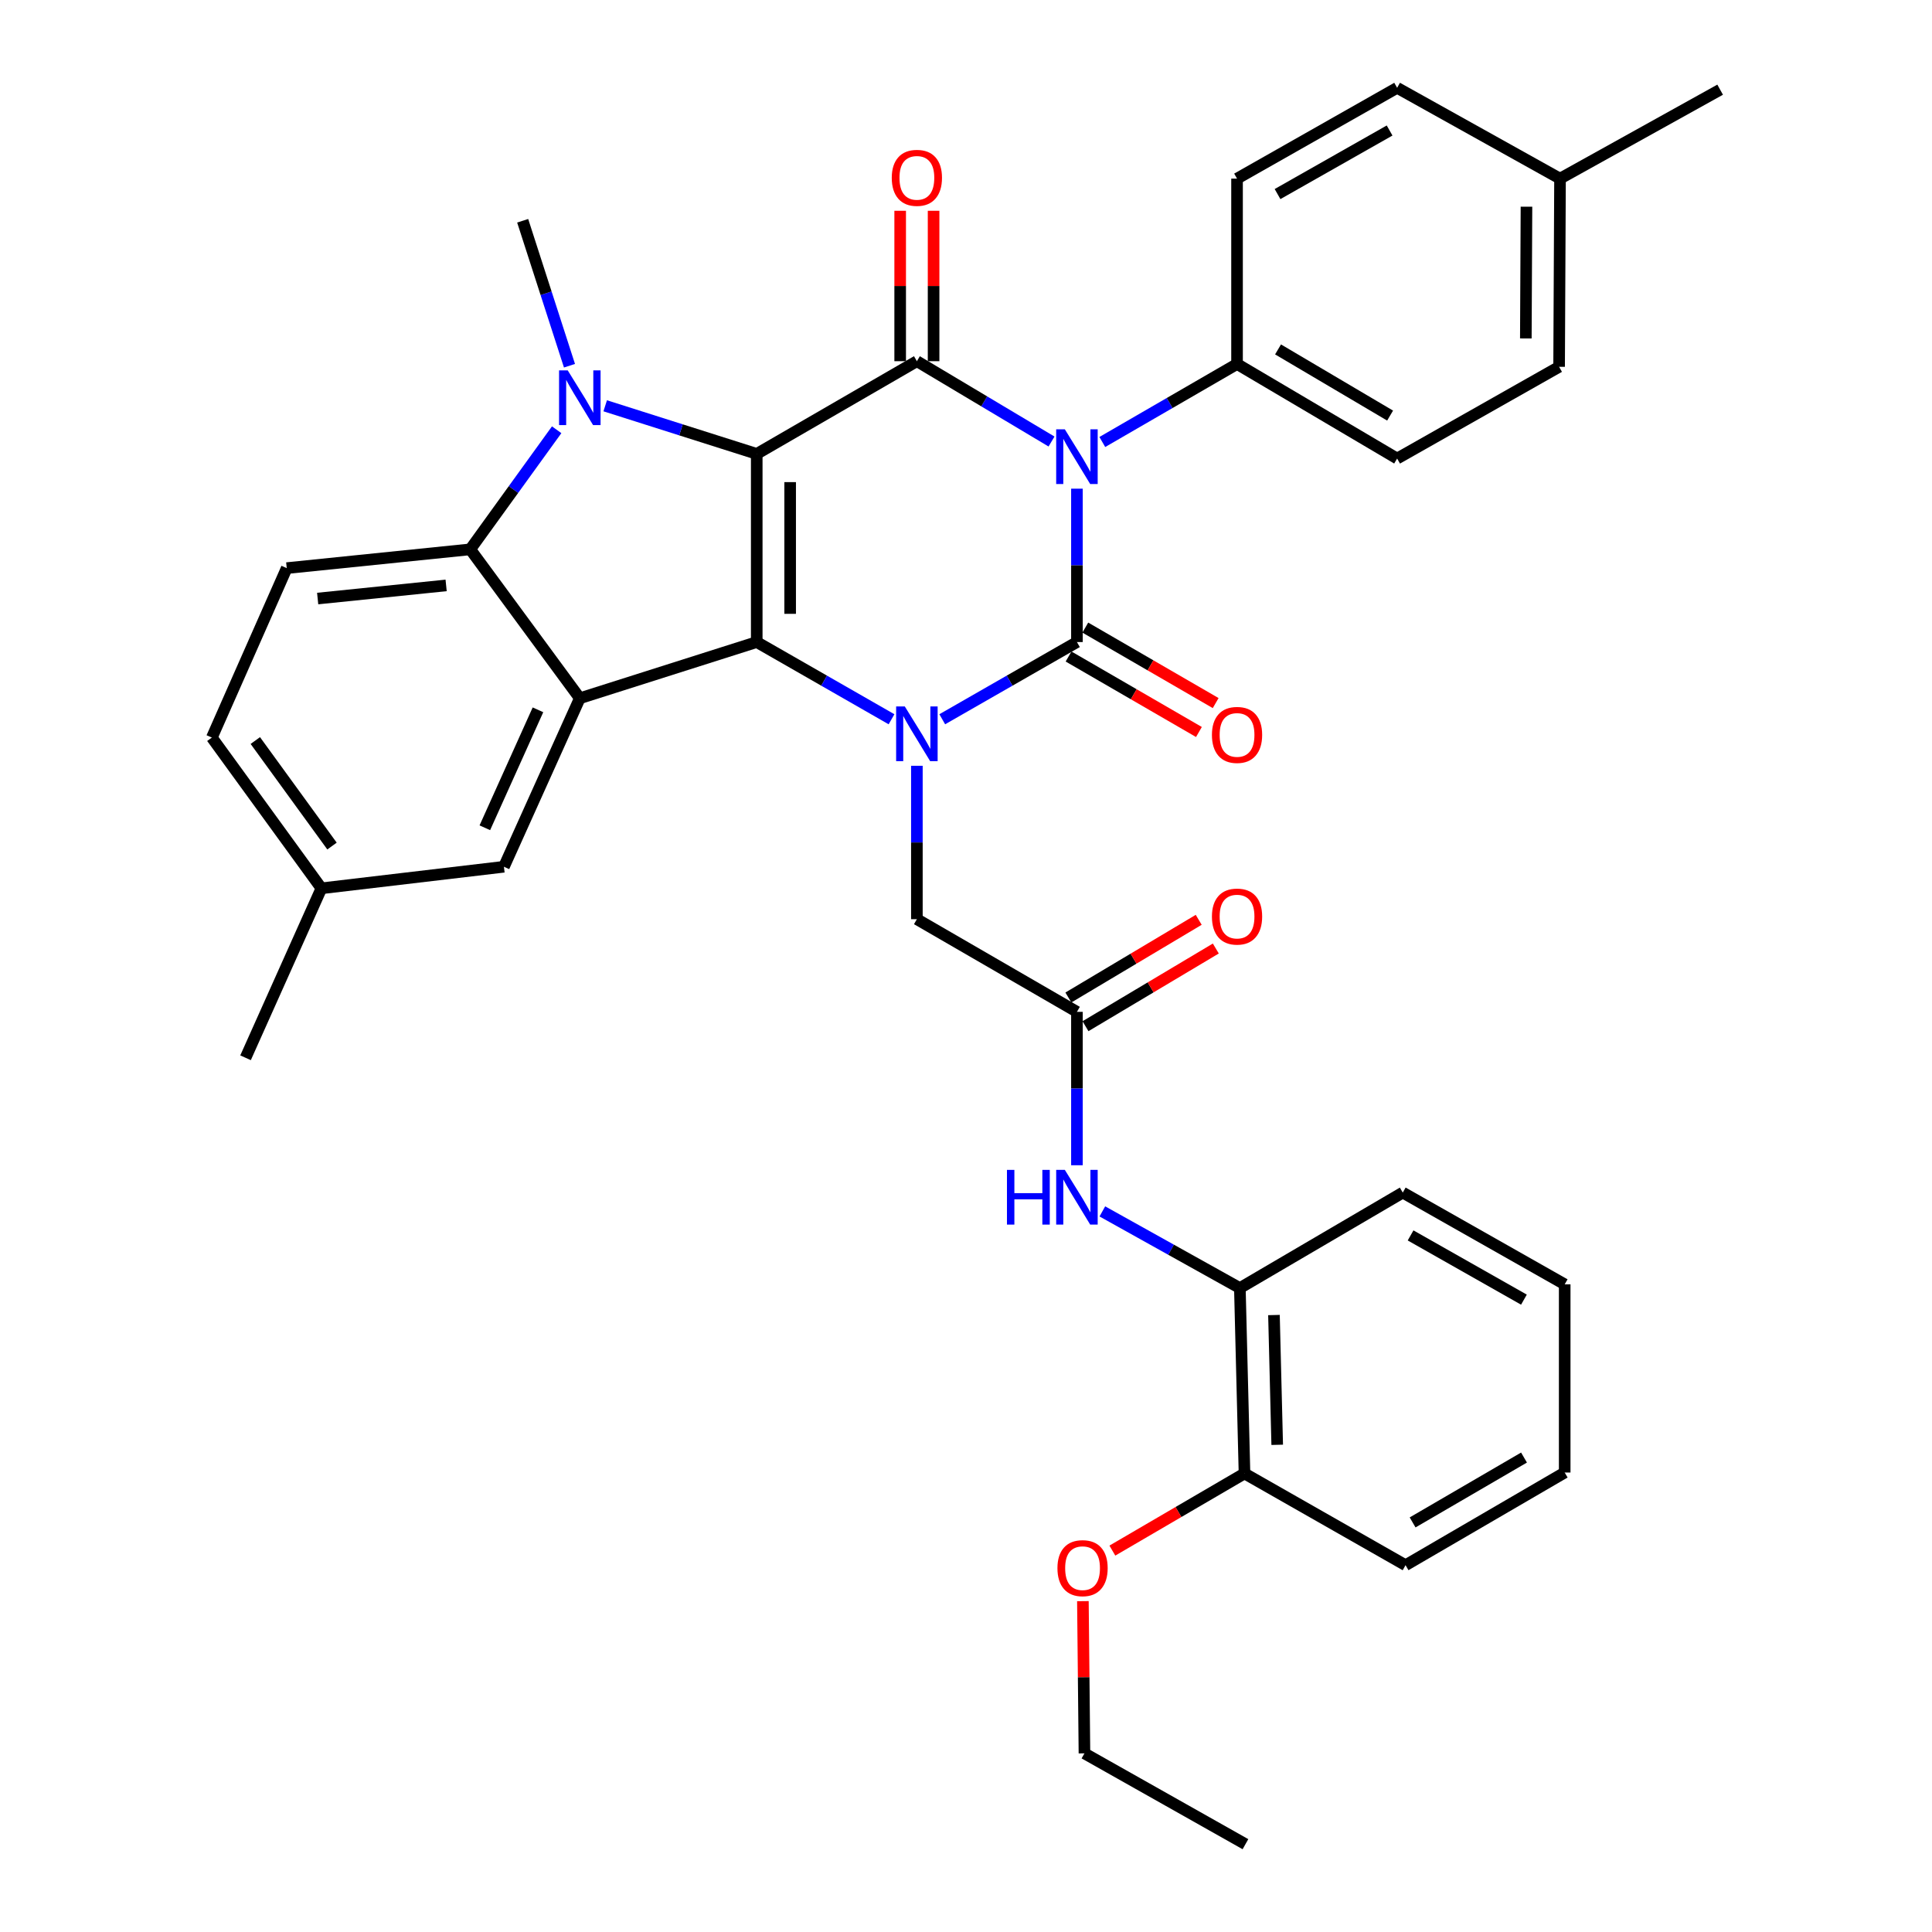 <?xml version='1.0' encoding='iso-8859-1'?>
<svg version='1.1' baseProfile='full'
              xmlns='http://www.w3.org/2000/svg'
                      xmlns:rdkit='http://www.rdkit.org/xml'
                      xmlns:xlink='http://www.w3.org/1999/xlink'
                  xml:space='preserve'
width='1000px' height='1000px' viewBox='0 0 1000 1000'>
<!-- END OF HEADER -->
<rect style='opacity:1.0;fill:#FFFFFF;stroke:none' width='1000' height='1000' x='0' y='0'> </rect>
<path class='bond-2' d='M 391.687,234.938 L 391.687,332.327' style='fill:none;fill-rule:evenodd;stroke:#000000;stroke-width:6px;stroke-linecap:butt;stroke-linejoin:miter;stroke-opacity:1' />
<path class='bond-2' d='M 408.981,249.546 L 408.981,317.719' style='fill:none;fill-rule:evenodd;stroke:#000000;stroke-width:6px;stroke-linecap:butt;stroke-linejoin:miter;stroke-opacity:1' />
<path class='bond-4' d='M 391.687,234.938 L 474.577,186.955' style='fill:none;fill-rule:evenodd;stroke:#000000;stroke-width:6px;stroke-linecap:butt;stroke-linejoin:miter;stroke-opacity:1' />
<path class='bond-5' d='M 391.687,234.938 L 352.47,222.487' style='fill:none;fill-rule:evenodd;stroke:#000000;stroke-width:6px;stroke-linecap:butt;stroke-linejoin:miter;stroke-opacity:1' />
<path class='bond-5' d='M 352.47,222.487 L 313.253,210.036' style='fill:none;fill-rule:evenodd;stroke:#0000FF;stroke-width:6px;stroke-linecap:butt;stroke-linejoin:miter;stroke-opacity:1' />
<path class='bond-0' d='M 544.267,228.533 L 509.422,207.744' style='fill:none;fill-rule:evenodd;stroke:#0000FF;stroke-width:6px;stroke-linecap:butt;stroke-linejoin:miter;stroke-opacity:1' />
<path class='bond-0' d='M 509.422,207.744 L 474.577,186.955' style='fill:none;fill-rule:evenodd;stroke:#000000;stroke-width:6px;stroke-linecap:butt;stroke-linejoin:miter;stroke-opacity:1' />
<path class='bond-1' d='M 557.419,252.938 L 557.419,292.633' style='fill:none;fill-rule:evenodd;stroke:#0000FF;stroke-width:6px;stroke-linecap:butt;stroke-linejoin:miter;stroke-opacity:1' />
<path class='bond-1' d='M 557.419,292.633 L 557.419,332.327' style='fill:none;fill-rule:evenodd;stroke:#000000;stroke-width:6px;stroke-linecap:butt;stroke-linejoin:miter;stroke-opacity:1' />
<path class='bond-10' d='M 570.553,228.776 L 605.421,208.591' style='fill:none;fill-rule:evenodd;stroke:#0000FF;stroke-width:6px;stroke-linecap:butt;stroke-linejoin:miter;stroke-opacity:1' />
<path class='bond-10' d='M 605.421,208.591 L 640.29,188.406' style='fill:none;fill-rule:evenodd;stroke:#000000;stroke-width:6px;stroke-linecap:butt;stroke-linejoin:miter;stroke-opacity:1' />
<path class='bond-12' d='M 553.086,339.81 L 586.824,359.346' style='fill:none;fill-rule:evenodd;stroke:#000000;stroke-width:6px;stroke-linecap:butt;stroke-linejoin:miter;stroke-opacity:1' />
<path class='bond-12' d='M 586.824,359.346 L 620.563,378.881' style='fill:none;fill-rule:evenodd;stroke:#FF0000;stroke-width:6px;stroke-linecap:butt;stroke-linejoin:miter;stroke-opacity:1' />
<path class='bond-12' d='M 561.752,324.844 L 595.49,344.379' style='fill:none;fill-rule:evenodd;stroke:#000000;stroke-width:6px;stroke-linecap:butt;stroke-linejoin:miter;stroke-opacity:1' />
<path class='bond-12' d='M 595.49,344.379 L 629.229,363.914' style='fill:none;fill-rule:evenodd;stroke:#FF0000;stroke-width:6px;stroke-linecap:butt;stroke-linejoin:miter;stroke-opacity:1' />
<path class='bond-37' d='M 557.419,332.327 L 522.561,352.307' style='fill:none;fill-rule:evenodd;stroke:#000000;stroke-width:6px;stroke-linecap:butt;stroke-linejoin:miter;stroke-opacity:1' />
<path class='bond-37' d='M 522.561,352.307 L 487.704,372.287' style='fill:none;fill-rule:evenodd;stroke:#0000FF;stroke-width:6px;stroke-linecap:butt;stroke-linejoin:miter;stroke-opacity:1' />
<path class='bond-3' d='M 391.687,332.327 L 426.568,352.309' style='fill:none;fill-rule:evenodd;stroke:#000000;stroke-width:6px;stroke-linecap:butt;stroke-linejoin:miter;stroke-opacity:1' />
<path class='bond-3' d='M 426.568,352.309 L 461.448,372.29' style='fill:none;fill-rule:evenodd;stroke:#0000FF;stroke-width:6px;stroke-linecap:butt;stroke-linejoin:miter;stroke-opacity:1' />
<path class='bond-6' d='M 391.687,332.327 L 300.111,361.421' style='fill:none;fill-rule:evenodd;stroke:#000000;stroke-width:6px;stroke-linecap:butt;stroke-linejoin:miter;stroke-opacity:1' />
<path class='bond-9' d='M 474.577,396.37 L 474.577,436.069' style='fill:none;fill-rule:evenodd;stroke:#0000FF;stroke-width:6px;stroke-linecap:butt;stroke-linejoin:miter;stroke-opacity:1' />
<path class='bond-9' d='M 474.577,436.069 L 474.577,475.768' style='fill:none;fill-rule:evenodd;stroke:#000000;stroke-width:6px;stroke-linecap:butt;stroke-linejoin:miter;stroke-opacity:1' />
<path class='bond-14' d='M 483.224,186.955 L 483.224,148.029' style='fill:none;fill-rule:evenodd;stroke:#000000;stroke-width:6px;stroke-linecap:butt;stroke-linejoin:miter;stroke-opacity:1' />
<path class='bond-14' d='M 483.224,148.029 L 483.224,109.103' style='fill:none;fill-rule:evenodd;stroke:#FF0000;stroke-width:6px;stroke-linecap:butt;stroke-linejoin:miter;stroke-opacity:1' />
<path class='bond-14' d='M 465.929,186.955 L 465.929,148.029' style='fill:none;fill-rule:evenodd;stroke:#000000;stroke-width:6px;stroke-linecap:butt;stroke-linejoin:miter;stroke-opacity:1' />
<path class='bond-14' d='M 465.929,148.029 L 465.929,109.103' style='fill:none;fill-rule:evenodd;stroke:#FF0000;stroke-width:6px;stroke-linecap:butt;stroke-linejoin:miter;stroke-opacity:1' />
<path class='bond-7' d='M 288.13,222.444 L 265.766,253.394' style='fill:none;fill-rule:evenodd;stroke:#0000FF;stroke-width:6px;stroke-linecap:butt;stroke-linejoin:miter;stroke-opacity:1' />
<path class='bond-7' d='M 265.766,253.394 L 243.403,284.344' style='fill:none;fill-rule:evenodd;stroke:#000000;stroke-width:6px;stroke-linecap:butt;stroke-linejoin:miter;stroke-opacity:1' />
<path class='bond-21' d='M 294.762,189.297 L 282.649,151.783' style='fill:none;fill-rule:evenodd;stroke:#0000FF;stroke-width:6px;stroke-linecap:butt;stroke-linejoin:miter;stroke-opacity:1' />
<path class='bond-21' d='M 282.649,151.783 L 270.537,114.269' style='fill:none;fill-rule:evenodd;stroke:#000000;stroke-width:6px;stroke-linecap:butt;stroke-linejoin:miter;stroke-opacity:1' />
<path class='bond-15' d='M 300.111,361.421 L 260.832,448.634' style='fill:none;fill-rule:evenodd;stroke:#000000;stroke-width:6px;stroke-linecap:butt;stroke-linejoin:miter;stroke-opacity:1' />
<path class='bond-15' d='M 278.45,367.401 L 250.955,428.45' style='fill:none;fill-rule:evenodd;stroke:#000000;stroke-width:6px;stroke-linecap:butt;stroke-linejoin:miter;stroke-opacity:1' />
<path class='bond-36' d='M 300.111,361.421 L 243.403,284.344' style='fill:none;fill-rule:evenodd;stroke:#000000;stroke-width:6px;stroke-linecap:butt;stroke-linejoin:miter;stroke-opacity:1' />
<path class='bond-13' d='M 243.403,284.344 L 148.416,294.058' style='fill:none;fill-rule:evenodd;stroke:#000000;stroke-width:6px;stroke-linecap:butt;stroke-linejoin:miter;stroke-opacity:1' />
<path class='bond-13' d='M 230.914,303.006 L 164.424,309.805' style='fill:none;fill-rule:evenodd;stroke:#000000;stroke-width:6px;stroke-linecap:butt;stroke-linejoin:miter;stroke-opacity:1' />
<path class='bond-8' d='M 557.419,523.732 L 474.577,475.768' style='fill:none;fill-rule:evenodd;stroke:#000000;stroke-width:6px;stroke-linecap:butt;stroke-linejoin:miter;stroke-opacity:1' />
<path class='bond-11' d='M 557.419,523.732 L 557.419,563.431' style='fill:none;fill-rule:evenodd;stroke:#000000;stroke-width:6px;stroke-linecap:butt;stroke-linejoin:miter;stroke-opacity:1' />
<path class='bond-11' d='M 557.419,563.431 L 557.419,603.131' style='fill:none;fill-rule:evenodd;stroke:#0000FF;stroke-width:6px;stroke-linecap:butt;stroke-linejoin:miter;stroke-opacity:1' />
<path class='bond-17' d='M 561.846,531.16 L 595.576,511.056' style='fill:none;fill-rule:evenodd;stroke:#000000;stroke-width:6px;stroke-linecap:butt;stroke-linejoin:miter;stroke-opacity:1' />
<path class='bond-17' d='M 595.576,511.056 L 629.305,490.951' style='fill:none;fill-rule:evenodd;stroke:#FF0000;stroke-width:6px;stroke-linecap:butt;stroke-linejoin:miter;stroke-opacity:1' />
<path class='bond-17' d='M 552.991,516.304 L 586.721,496.2' style='fill:none;fill-rule:evenodd;stroke:#000000;stroke-width:6px;stroke-linecap:butt;stroke-linejoin:miter;stroke-opacity:1' />
<path class='bond-17' d='M 586.721,496.2 L 620.45,476.095' style='fill:none;fill-rule:evenodd;stroke:#FF0000;stroke-width:6px;stroke-linecap:butt;stroke-linejoin:miter;stroke-opacity:1' />
<path class='bond-19' d='M 640.29,188.406 L 723.151,237.34' style='fill:none;fill-rule:evenodd;stroke:#000000;stroke-width:6px;stroke-linecap:butt;stroke-linejoin:miter;stroke-opacity:1' />
<path class='bond-19' d='M 661.513,180.854 L 719.516,215.108' style='fill:none;fill-rule:evenodd;stroke:#000000;stroke-width:6px;stroke-linecap:butt;stroke-linejoin:miter;stroke-opacity:1' />
<path class='bond-20' d='M 640.29,188.406 L 640.29,92.458' style='fill:none;fill-rule:evenodd;stroke:#000000;stroke-width:6px;stroke-linecap:butt;stroke-linejoin:miter;stroke-opacity:1' />
<path class='bond-16' d='M 570.572,627.022 L 606.161,646.863' style='fill:none;fill-rule:evenodd;stroke:#0000FF;stroke-width:6px;stroke-linecap:butt;stroke-linejoin:miter;stroke-opacity:1' />
<path class='bond-16' d='M 606.161,646.863 L 641.75,666.703' style='fill:none;fill-rule:evenodd;stroke:#000000;stroke-width:6px;stroke-linecap:butt;stroke-linejoin:miter;stroke-opacity:1' />
<path class='bond-23' d='M 148.416,294.058 L 109.657,381.771' style='fill:none;fill-rule:evenodd;stroke:#000000;stroke-width:6px;stroke-linecap:butt;stroke-linejoin:miter;stroke-opacity:1' />
<path class='bond-22' d='M 260.832,448.634 L 166.364,459.79' style='fill:none;fill-rule:evenodd;stroke:#000000;stroke-width:6px;stroke-linecap:butt;stroke-linejoin:miter;stroke-opacity:1' />
<path class='bond-18' d='M 641.75,666.703 L 644.152,762.66' style='fill:none;fill-rule:evenodd;stroke:#000000;stroke-width:6px;stroke-linecap:butt;stroke-linejoin:miter;stroke-opacity:1' />
<path class='bond-18' d='M 659.4,680.663 L 661.081,747.833' style='fill:none;fill-rule:evenodd;stroke:#000000;stroke-width:6px;stroke-linecap:butt;stroke-linejoin:miter;stroke-opacity:1' />
<path class='bond-28' d='M 641.75,666.703 L 726.072,617.278' style='fill:none;fill-rule:evenodd;stroke:#000000;stroke-width:6px;stroke-linecap:butt;stroke-linejoin:miter;stroke-opacity:1' />
<path class='bond-27' d='M 644.152,762.66 L 609.954,782.624' style='fill:none;fill-rule:evenodd;stroke:#000000;stroke-width:6px;stroke-linecap:butt;stroke-linejoin:miter;stroke-opacity:1' />
<path class='bond-27' d='M 609.954,782.624 L 575.756,802.589' style='fill:none;fill-rule:evenodd;stroke:#FF0000;stroke-width:6px;stroke-linecap:butt;stroke-linejoin:miter;stroke-opacity:1' />
<path class='bond-29' d='M 644.152,762.66 L 727.513,810.144' style='fill:none;fill-rule:evenodd;stroke:#000000;stroke-width:6px;stroke-linecap:butt;stroke-linejoin:miter;stroke-opacity:1' />
<path class='bond-25' d='M 723.151,237.34 L 806.992,189.866' style='fill:none;fill-rule:evenodd;stroke:#000000;stroke-width:6px;stroke-linecap:butt;stroke-linejoin:miter;stroke-opacity:1' />
<path class='bond-24' d='M 640.29,92.458 L 723.151,45.455' style='fill:none;fill-rule:evenodd;stroke:#000000;stroke-width:6px;stroke-linecap:butt;stroke-linejoin:miter;stroke-opacity:1' />
<path class='bond-24' d='M 661.252,100.45 L 719.255,67.548' style='fill:none;fill-rule:evenodd;stroke:#000000;stroke-width:6px;stroke-linecap:butt;stroke-linejoin:miter;stroke-opacity:1' />
<path class='bond-31' d='M 166.364,459.79 L 127.096,547.503' style='fill:none;fill-rule:evenodd;stroke:#000000;stroke-width:6px;stroke-linecap:butt;stroke-linejoin:miter;stroke-opacity:1' />
<path class='bond-38' d='M 166.364,459.79 L 109.657,381.771' style='fill:none;fill-rule:evenodd;stroke:#000000;stroke-width:6px;stroke-linecap:butt;stroke-linejoin:miter;stroke-opacity:1' />
<path class='bond-38' d='M 171.848,437.918 L 132.153,383.305' style='fill:none;fill-rule:evenodd;stroke:#000000;stroke-width:6px;stroke-linecap:butt;stroke-linejoin:miter;stroke-opacity:1' />
<path class='bond-26' d='M 723.151,45.455 L 807.463,92.458' style='fill:none;fill-rule:evenodd;stroke:#000000;stroke-width:6px;stroke-linecap:butt;stroke-linejoin:miter;stroke-opacity:1' />
<path class='bond-39' d='M 806.992,189.866 L 807.463,92.458' style='fill:none;fill-rule:evenodd;stroke:#000000;stroke-width:6px;stroke-linecap:butt;stroke-linejoin:miter;stroke-opacity:1' />
<path class='bond-39' d='M 789.768,175.171 L 790.098,106.986' style='fill:none;fill-rule:evenodd;stroke:#000000;stroke-width:6px;stroke-linecap:butt;stroke-linejoin:miter;stroke-opacity:1' />
<path class='bond-32' d='M 807.463,92.458 L 890.343,46.415' style='fill:none;fill-rule:evenodd;stroke:#000000;stroke-width:6px;stroke-linecap:butt;stroke-linejoin:miter;stroke-opacity:1' />
<path class='bond-30' d='M 560.505,828.753 L 560.908,868.148' style='fill:none;fill-rule:evenodd;stroke:#FF0000;stroke-width:6px;stroke-linecap:butt;stroke-linejoin:miter;stroke-opacity:1' />
<path class='bond-30' d='M 560.908,868.148 L 561.31,907.542' style='fill:none;fill-rule:evenodd;stroke:#000000;stroke-width:6px;stroke-linecap:butt;stroke-linejoin:miter;stroke-opacity:1' />
<path class='bond-34' d='M 726.072,617.278 L 809.884,664.771' style='fill:none;fill-rule:evenodd;stroke:#000000;stroke-width:6px;stroke-linecap:butt;stroke-linejoin:miter;stroke-opacity:1' />
<path class='bond-34' d='M 730.117,639.449 L 788.786,672.694' style='fill:none;fill-rule:evenodd;stroke:#000000;stroke-width:6px;stroke-linecap:butt;stroke-linejoin:miter;stroke-opacity:1' />
<path class='bond-40' d='M 727.513,810.144 L 809.884,762.179' style='fill:none;fill-rule:evenodd;stroke:#000000;stroke-width:6px;stroke-linecap:butt;stroke-linejoin:miter;stroke-opacity:1' />
<path class='bond-40' d='M 731.166,788.003 L 788.826,754.428' style='fill:none;fill-rule:evenodd;stroke:#000000;stroke-width:6px;stroke-linecap:butt;stroke-linejoin:miter;stroke-opacity:1' />
<path class='bond-33' d='M 561.31,907.542 L 644.642,954.545' style='fill:none;fill-rule:evenodd;stroke:#000000;stroke-width:6px;stroke-linecap:butt;stroke-linejoin:miter;stroke-opacity:1' />
<path class='bond-35' d='M 809.884,664.771 L 809.884,762.179' style='fill:none;fill-rule:evenodd;stroke:#000000;stroke-width:6px;stroke-linecap:butt;stroke-linejoin:miter;stroke-opacity:1' />
<path  class='atom-1' d='M 551.159 222.219
L 560.439 237.219
Q 561.359 238.699, 562.839 241.379
Q 564.319 244.059, 564.399 244.219
L 564.399 222.219
L 568.159 222.219
L 568.159 250.539
L 564.279 250.539
L 554.319 234.139
Q 553.159 232.219, 551.919 230.019
Q 550.719 227.819, 550.359 227.139
L 550.359 250.539
L 546.679 250.539
L 546.679 222.219
L 551.159 222.219
' fill='#0000FF'/>
<path  class='atom-4' d='M 468.317 365.651
L 477.597 380.651
Q 478.517 382.131, 479.997 384.811
Q 481.477 387.491, 481.557 387.651
L 481.557 365.651
L 485.317 365.651
L 485.317 393.971
L 481.437 393.971
L 471.477 377.571
Q 470.317 375.651, 469.077 373.451
Q 467.877 371.251, 467.517 370.571
L 467.517 393.971
L 463.837 393.971
L 463.837 365.651
L 468.317 365.651
' fill='#0000FF'/>
<path  class='atom-6' d='M 293.851 191.704
L 303.131 206.704
Q 304.051 208.184, 305.531 210.864
Q 307.011 213.544, 307.091 213.704
L 307.091 191.704
L 310.851 191.704
L 310.851 220.024
L 306.971 220.024
L 297.011 203.624
Q 295.851 201.704, 294.611 199.504
Q 293.411 197.304, 293.051 196.624
L 293.051 220.024
L 289.371 220.024
L 289.371 191.704
L 293.851 191.704
' fill='#0000FF'/>
<path  class='atom-12' d='M 521.199 605.53
L 525.039 605.53
L 525.039 617.57
L 539.519 617.57
L 539.519 605.53
L 543.359 605.53
L 543.359 633.85
L 539.519 633.85
L 539.519 620.77
L 525.039 620.77
L 525.039 633.85
L 521.199 633.85
L 521.199 605.53
' fill='#0000FF'/>
<path  class='atom-12' d='M 551.159 605.53
L 560.439 620.53
Q 561.359 622.01, 562.839 624.69
Q 564.319 627.37, 564.399 627.53
L 564.399 605.53
L 568.159 605.53
L 568.159 633.85
L 564.279 633.85
L 554.319 617.45
Q 553.159 615.53, 551.919 613.33
Q 550.719 611.13, 550.359 610.45
L 550.359 633.85
L 546.679 633.85
L 546.679 605.53
L 551.159 605.53
' fill='#0000FF'/>
<path  class='atom-13' d='M 627.29 380.39
Q 627.29 373.59, 630.65 369.79
Q 634.01 365.99, 640.29 365.99
Q 646.57 365.99, 649.93 369.79
Q 653.29 373.59, 653.29 380.39
Q 653.29 387.27, 649.89 391.19
Q 646.49 395.07, 640.29 395.07
Q 634.05 395.07, 630.65 391.19
Q 627.29 387.31, 627.29 380.39
M 640.29 391.87
Q 644.61 391.87, 646.93 388.99
Q 649.29 386.07, 649.29 380.39
Q 649.29 374.83, 646.93 372.03
Q 644.61 369.19, 640.29 369.19
Q 635.97 369.19, 633.61 371.99
Q 631.29 374.79, 631.29 380.39
Q 631.29 386.11, 633.61 388.99
Q 635.97 391.87, 640.29 391.87
' fill='#FF0000'/>
<path  class='atom-15' d='M 461.577 92.048
Q 461.577 85.248, 464.937 81.448
Q 468.297 77.648, 474.577 77.648
Q 480.857 77.648, 484.217 81.448
Q 487.577 85.248, 487.577 92.048
Q 487.577 98.928, 484.177 102.848
Q 480.777 106.728, 474.577 106.728
Q 468.337 106.728, 464.937 102.848
Q 461.577 98.968, 461.577 92.048
M 474.577 103.528
Q 478.897 103.528, 481.217 100.648
Q 483.577 97.728, 483.577 92.048
Q 483.577 86.488, 481.217 83.688
Q 478.897 80.848, 474.577 80.848
Q 470.257 80.848, 467.897 83.648
Q 465.577 86.448, 465.577 92.048
Q 465.577 97.768, 467.897 100.648
Q 470.257 103.528, 474.577 103.528
' fill='#FF0000'/>
<path  class='atom-18' d='M 627.29 474.416
Q 627.29 467.616, 630.65 463.816
Q 634.01 460.016, 640.29 460.016
Q 646.57 460.016, 649.93 463.816
Q 653.29 467.616, 653.29 474.416
Q 653.29 481.296, 649.89 485.216
Q 646.49 489.096, 640.29 489.096
Q 634.05 489.096, 630.65 485.216
Q 627.29 481.336, 627.29 474.416
M 640.29 485.896
Q 644.61 485.896, 646.93 483.016
Q 649.29 480.096, 649.29 474.416
Q 649.29 468.856, 646.93 466.056
Q 644.61 463.216, 640.29 463.216
Q 635.97 463.216, 633.61 466.016
Q 631.29 468.816, 631.29 474.416
Q 631.29 480.136, 633.61 483.016
Q 635.97 485.896, 640.29 485.896
' fill='#FF0000'/>
<path  class='atom-28' d='M 547.33 811.674
Q 547.33 804.874, 550.69 801.074
Q 554.05 797.274, 560.33 797.274
Q 566.61 797.274, 569.97 801.074
Q 573.33 804.874, 573.33 811.674
Q 573.33 818.554, 569.93 822.474
Q 566.53 826.354, 560.33 826.354
Q 554.09 826.354, 550.69 822.474
Q 547.33 818.594, 547.33 811.674
M 560.33 823.154
Q 564.65 823.154, 566.97 820.274
Q 569.33 817.354, 569.33 811.674
Q 569.33 806.114, 566.97 803.314
Q 564.65 800.474, 560.33 800.474
Q 556.01 800.474, 553.65 803.274
Q 551.33 806.074, 551.33 811.674
Q 551.33 817.394, 553.65 820.274
Q 556.01 823.154, 560.33 823.154
' fill='#FF0000'/>
</svg>
